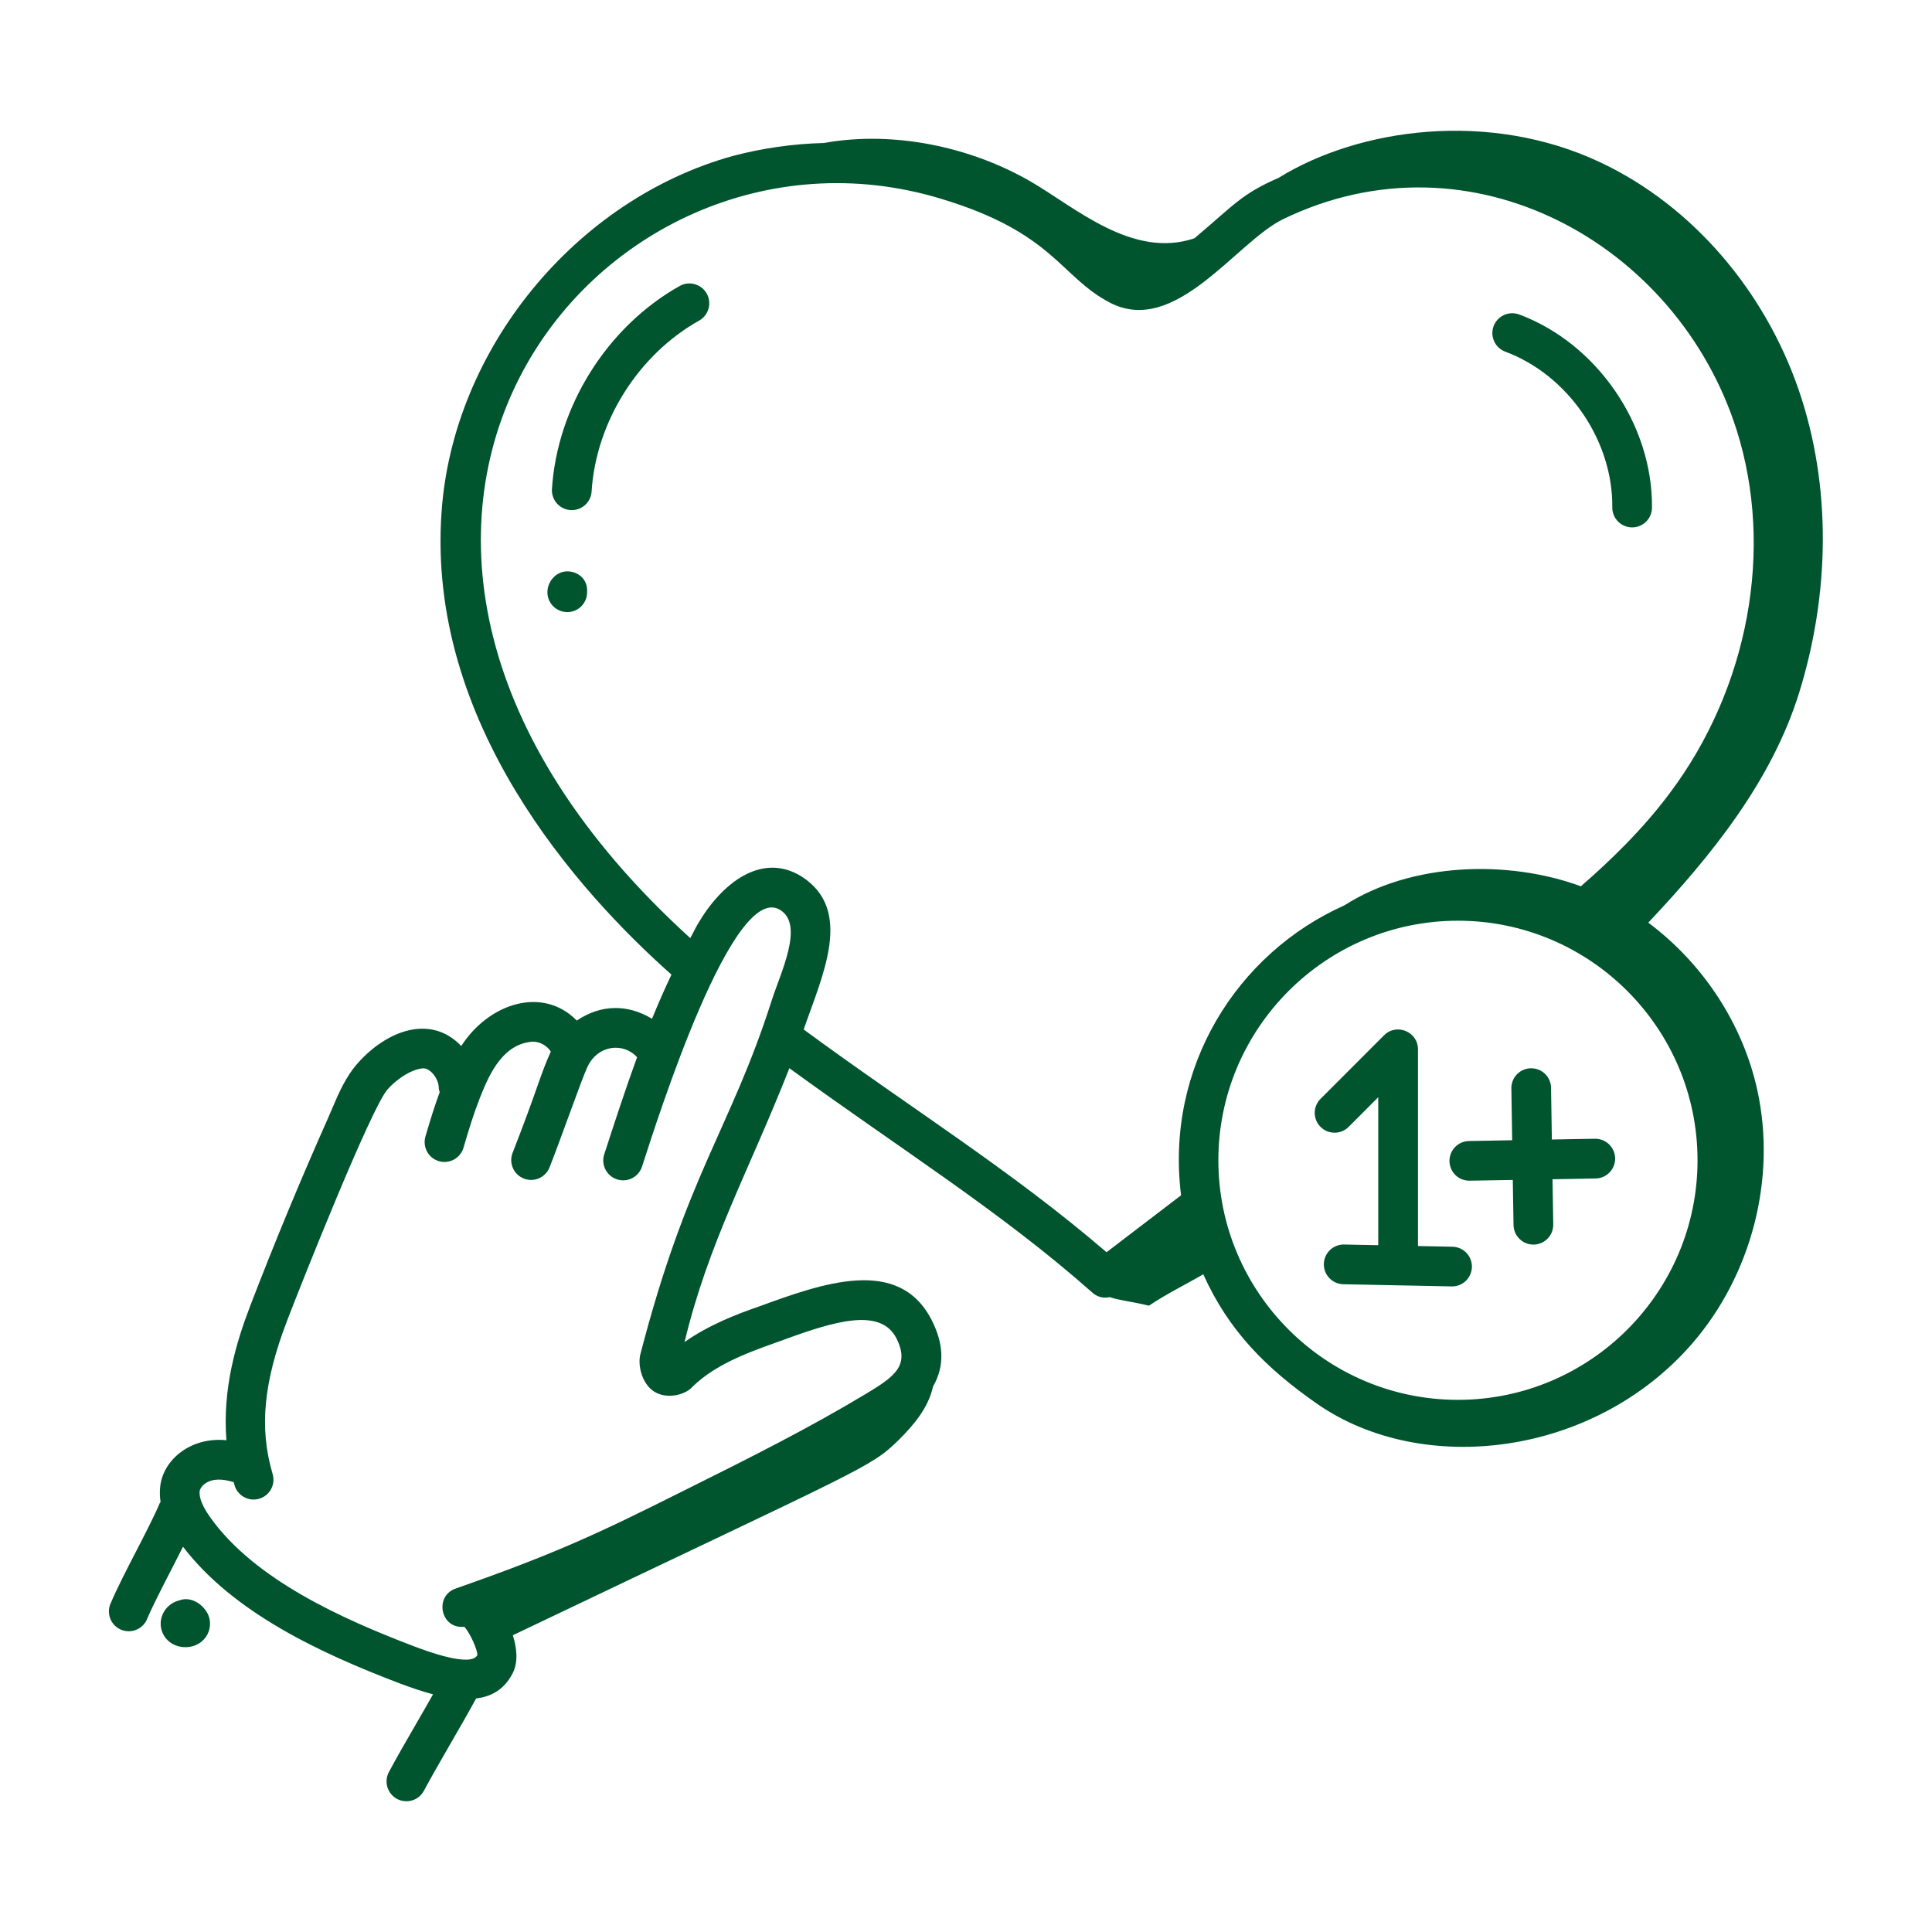 <?xml version="1.0" encoding="UTF-8"?> <svg xmlns="http://www.w3.org/2000/svg" width="50" height="50" viewBox="0 0 50 50" fill="none"> <path d="M4.652 41.414L4.637 41.418C4.228 41.523 4.034 41.977 4.243 42.329C4.356 42.517 4.565 42.629 4.793 42.629C5.353 42.629 5.611 42.04 5.306 41.655C5.173 41.477 4.913 41.322 4.652 41.414ZM34.915 29.151L35.669 28.396V32.226L34.78 32.208C34.644 32.207 34.512 32.26 34.415 32.355C34.318 32.45 34.262 32.581 34.261 32.717C34.26 32.853 34.312 32.984 34.408 33.081C34.503 33.179 34.633 33.234 34.769 33.236L37.574 33.292C37.71 33.294 37.841 33.241 37.938 33.146C38.036 33.05 38.091 32.92 38.093 32.784C38.094 32.648 38.041 32.517 37.946 32.419C37.851 32.322 37.721 32.267 37.584 32.265L36.697 32.247V27.156C36.697 26.699 36.142 26.471 35.82 26.793L34.189 28.425C34.138 28.472 34.098 28.528 34.07 28.591C34.041 28.654 34.026 28.722 34.025 28.791C34.024 28.86 34.037 28.929 34.062 28.993C34.088 29.057 34.127 29.115 34.176 29.164C34.224 29.212 34.282 29.251 34.346 29.277C34.41 29.303 34.479 29.315 34.548 29.314C34.617 29.313 34.685 29.298 34.748 29.27C34.811 29.242 34.868 29.201 34.915 29.151Z" fill="#00542E"></path> <path d="M38.031 30.556H38.04L39.151 30.537L39.17 31.704C39.173 31.839 39.228 31.968 39.324 32.062C39.42 32.157 39.549 32.21 39.684 32.21H39.692C39.759 32.209 39.826 32.194 39.888 32.168C39.95 32.141 40.006 32.102 40.053 32.054C40.1 32.005 40.137 31.948 40.162 31.885C40.187 31.822 40.199 31.755 40.198 31.688L40.179 30.519L41.29 30.499C41.427 30.498 41.557 30.442 41.652 30.345C41.748 30.248 41.801 30.117 41.8 29.981C41.798 29.844 41.743 29.714 41.646 29.619C41.549 29.523 41.418 29.47 41.281 29.471C41.212 29.471 40.093 29.491 40.162 29.491L40.141 28.152C40.139 28.017 40.084 27.889 39.988 27.794C39.892 27.7 39.762 27.647 39.627 27.647H39.619C39.552 27.648 39.485 27.662 39.423 27.689C39.361 27.716 39.305 27.755 39.258 27.803C39.211 27.851 39.174 27.909 39.15 27.971C39.125 28.034 39.112 28.101 39.114 28.169L39.135 29.509L38.021 29.53C37.885 29.531 37.755 29.586 37.659 29.683C37.564 29.781 37.511 29.912 37.512 30.048C37.514 30.184 37.569 30.314 37.666 30.41C37.763 30.505 37.895 30.558 38.031 30.556Z" fill="#00542E"></path> <path d="M41.419 4.203C38.531 2.84 35.162 3.321 33.093 4.601C32.127 5.025 31.958 5.284 30.912 6.167C29.311 6.708 27.826 5.367 26.682 4.703C25.129 3.802 23.134 3.374 21.319 3.701C20.524 3.721 19.735 3.834 18.966 4.036C14.892 5.166 11.721 9.04 11.428 13.246C11.037 18.701 14.942 23.06 17.377 25.223C17.199 25.599 17.031 25.981 16.874 26.366C16.259 25.994 15.572 25.98 14.927 26.412C14.042 25.51 12.648 25.965 11.937 27.071C11.142 26.236 10.007 26.675 9.266 27.507C8.949 27.86 8.762 28.299 8.597 28.687L8.493 28.929C7.777 30.536 7.104 32.161 6.473 33.803C6.11 34.749 5.754 35.944 5.86 37.273C4.938 37.182 4.237 37.769 4.149 38.448C4.13 38.595 4.135 38.736 4.156 38.871C4.149 38.882 4.14 38.89 4.134 38.902C3.841 39.594 3.182 40.743 2.866 41.488C2.837 41.55 2.821 41.618 2.819 41.687C2.817 41.755 2.829 41.824 2.853 41.888C2.878 41.952 2.915 42.011 2.963 42.06C3.011 42.11 3.068 42.149 3.132 42.176C3.195 42.203 3.263 42.217 3.332 42.217C3.401 42.217 3.469 42.203 3.532 42.176C3.596 42.15 3.653 42.111 3.701 42.061C3.749 42.012 3.787 41.953 3.811 41.889C4.015 41.41 4.396 40.708 4.736 40.029C6.044 41.742 8.31 42.791 10.334 43.562C10.663 43.687 10.95 43.78 11.207 43.849C11.07 44.092 10.926 44.343 10.777 44.599C10.522 45.04 10.268 45.48 10.065 45.859C10.033 45.918 10.013 45.984 10.006 46.051C10 46.118 10.006 46.186 10.025 46.25C10.045 46.315 10.077 46.375 10.12 46.427C10.162 46.48 10.215 46.523 10.274 46.555C10.334 46.587 10.399 46.607 10.466 46.613C10.533 46.62 10.601 46.614 10.666 46.594C10.73 46.575 10.791 46.543 10.843 46.5C10.895 46.457 10.938 46.405 10.97 46.345C11.169 45.974 11.418 45.544 11.666 45.113C11.899 44.71 12.128 44.313 12.321 43.957C12.643 43.916 13.027 43.779 13.27 43.299C13.424 42.995 13.365 42.617 13.272 42.32C22.421 37.95 22.513 37.996 23.256 37.268C23.65 36.879 24.03 36.425 24.146 35.884C24.466 35.332 24.409 34.755 24.119 34.178C23.272 32.492 21.29 33.21 19.618 33.821C19.074 34.008 18.345 34.289 17.716 34.732C18.34 32.141 19.383 30.307 20.429 27.645C23.307 29.741 25.896 31.35 28.274 33.456C28.334 33.509 28.405 33.548 28.482 33.568C28.56 33.587 28.641 33.588 28.718 33.569C29 33.662 29.291 33.681 29.734 33.791C30.253 33.446 30.663 33.26 31.14 32.977C31.794 34.434 32.763 35.408 34.083 36.328C36.809 38.228 41.266 37.702 43.808 34.754C45.328 32.99 45.977 30.501 45.482 28.226C45.107 26.499 44.071 24.932 42.657 23.878C44.304 22.134 45.856 20.199 46.561 17.93C47.351 15.385 47.413 12.586 46.542 10.067C45.67 7.549 43.829 5.34 41.419 4.203ZM37.731 23.828C41.15 23.828 43.932 26.609 43.932 30.028C43.932 33.447 41.15 36.228 37.731 36.228C34.313 36.228 31.531 33.447 31.531 30.028C31.531 26.61 34.313 23.828 37.731 23.828ZM16.57 35.059C16.505 35.319 16.602 35.808 16.933 36.016C17.255 36.218 17.713 36.102 17.899 35.913C18.57 35.232 19.646 34.909 20.303 34.666C21.598 34.192 22.795 33.832 23.201 34.639C23.559 35.351 23.132 35.636 22.41 36.073C20.95 36.95 19.469 37.698 17.683 38.585C15.425 39.718 14.323 40.225 11.794 41.111C11.23 41.307 11.4 42.166 12.016 42.101C12.167 42.258 12.362 42.71 12.354 42.833C12.19 43.158 11.038 42.73 10.7 42.601C8.86 41.9 6.595 40.882 5.451 39.283C5.238 38.986 5.145 38.755 5.168 38.58C5.171 38.558 5.211 38.453 5.337 38.375C5.508 38.269 5.755 38.265 6.051 38.36C6.058 38.383 6.06 38.405 6.067 38.428C6.085 38.494 6.115 38.556 6.157 38.609C6.199 38.664 6.252 38.709 6.312 38.742C6.371 38.776 6.437 38.797 6.505 38.805C6.573 38.812 6.642 38.806 6.708 38.787C6.773 38.768 6.834 38.736 6.888 38.693C6.941 38.649 6.985 38.596 7.017 38.535C7.049 38.475 7.069 38.409 7.075 38.34C7.081 38.272 7.073 38.204 7.053 38.138C6.705 36.956 6.82 35.769 7.433 34.171C7.781 33.262 9.604 28.669 10.031 28.192C10.317 27.871 10.714 27.653 10.968 27.648C11.15 27.66 11.353 27.923 11.355 28.151C11.355 28.192 11.37 28.228 11.379 28.266C11.247 28.625 11.139 28.973 11.01 29.414C10.991 29.479 10.985 29.546 10.993 29.613C11 29.68 11.02 29.745 11.053 29.805C11.118 29.924 11.229 30.013 11.359 30.051C11.49 30.089 11.631 30.073 11.75 30.008C11.87 29.942 11.958 29.832 11.996 29.701C12.144 29.195 12.26 28.821 12.421 28.408C12.692 27.716 13.045 27.012 13.789 26.957C13.882 26.959 13.973 26.983 14.054 27.028C14.135 27.073 14.204 27.137 14.255 27.215C13.968 27.849 13.932 28.132 13.266 29.836C13.216 29.963 13.219 30.104 13.274 30.229C13.329 30.354 13.43 30.452 13.557 30.501C13.684 30.551 13.826 30.548 13.95 30.494C14.075 30.439 14.173 30.337 14.223 30.21C14.535 29.417 15.041 27.964 15.199 27.619C15.463 27.041 16.133 26.968 16.488 27.361C16.194 28.165 15.905 29.05 15.637 29.875C15.595 30.004 15.607 30.145 15.669 30.267C15.731 30.388 15.839 30.48 15.968 30.522C16.098 30.564 16.239 30.553 16.36 30.491C16.482 30.429 16.574 30.321 16.616 30.191C17.043 28.868 18.979 22.782 20.194 23.551C20.819 23.942 20.198 25.178 19.965 25.912C18.902 29.23 17.783 30.368 16.57 35.059ZM20.799 26.644C21.279 25.247 22.108 23.549 20.739 22.68C19.705 22.043 18.67 22.86 18.054 23.923C17.985 24.041 17.929 24.162 17.865 24.279C6.339 13.801 15.447 2.451 24.341 5.14C27.281 6.022 27.434 7.163 28.728 7.834C30.415 8.709 31.98 6.278 33.198 5.676C38.066 3.31 43.418 6.31 44.945 11.132C45.918 14.207 45.256 17.805 43.215 20.524C42.513 21.467 41.674 22.276 40.913 22.937C39.033 22.246 36.535 22.316 34.796 23.429C32.003 24.676 30.151 27.629 30.566 30.934L28.637 32.408C26.185 30.297 23.549 28.666 20.799 26.643V26.644Z" fill="#00542E"></path> <path d="M17.601 7.395C15.715 8.449 14.413 10.522 14.283 12.678C14.281 12.811 14.33 12.939 14.42 13.037C14.51 13.134 14.634 13.193 14.767 13.201C14.899 13.209 15.03 13.165 15.131 13.079C15.232 12.993 15.296 12.872 15.309 12.74C15.418 10.925 16.514 9.179 18.101 8.293C18.217 8.225 18.302 8.114 18.337 7.984C18.373 7.855 18.356 7.716 18.291 7.599C18.225 7.482 18.116 7.395 17.988 7.357C17.859 7.318 17.719 7.332 17.601 7.395ZM14.681 14.787C14.397 14.787 14.167 15.043 14.167 15.327C14.167 15.464 14.221 15.594 14.318 15.691C14.414 15.787 14.544 15.841 14.681 15.841C14.817 15.841 14.948 15.787 15.044 15.691C15.14 15.594 15.194 15.464 15.194 15.327V15.274C15.194 14.99 14.964 14.787 14.681 14.787ZM38.957 9.101C40.58 9.706 41.744 11.399 41.726 13.13C41.725 13.266 41.777 13.397 41.873 13.495C41.968 13.592 42.098 13.647 42.234 13.649H42.24C42.375 13.649 42.505 13.595 42.601 13.5C42.697 13.405 42.752 13.276 42.753 13.14C42.775 10.992 41.329 8.888 39.315 8.138C39.252 8.115 39.184 8.104 39.117 8.107C39.05 8.109 38.983 8.125 38.922 8.153C38.861 8.181 38.805 8.221 38.76 8.27C38.714 8.32 38.678 8.378 38.654 8.441C38.631 8.504 38.62 8.571 38.622 8.639C38.625 8.706 38.641 8.772 38.669 8.834C38.697 8.895 38.737 8.95 38.786 8.996C38.836 9.042 38.894 9.078 38.957 9.101Z" fill="#00542E"></path> </svg> 